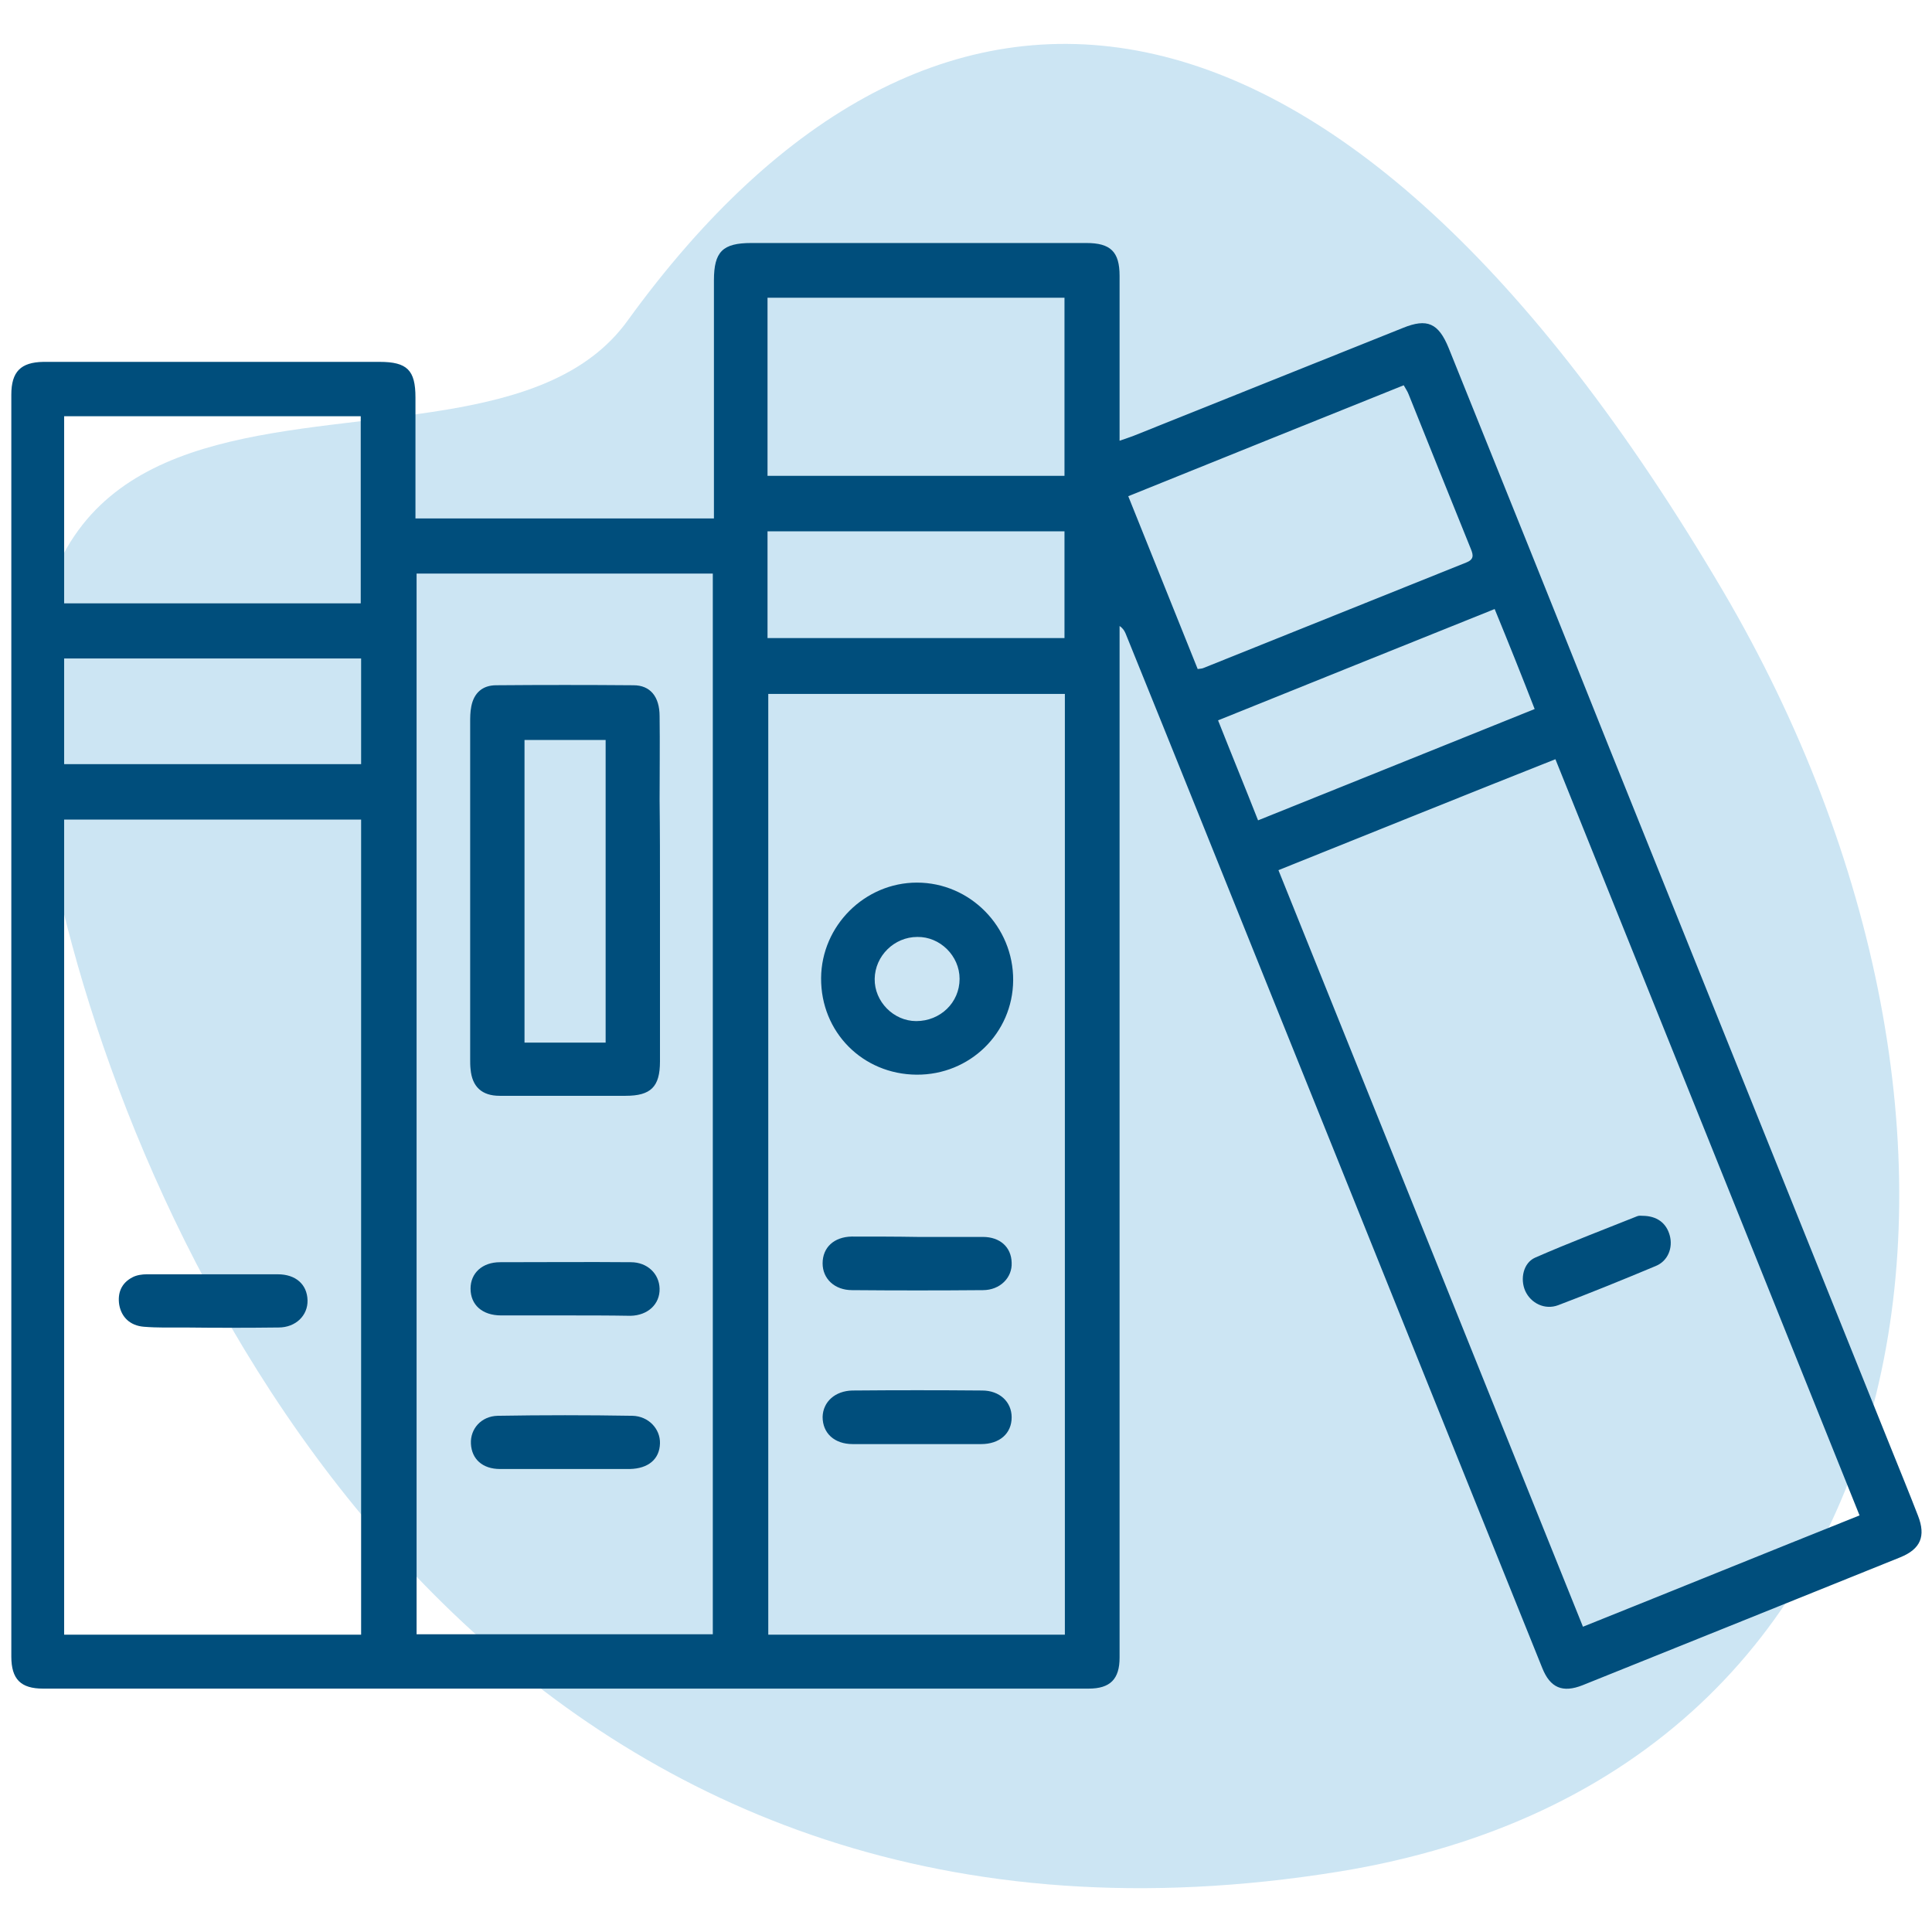 <?xml version="1.0" encoding="UTF-8"?> <svg xmlns="http://www.w3.org/2000/svg" xmlns:xlink="http://www.w3.org/1999/xlink" version="1.1" id="Capa_1" x="0px" y="0px" width="512px" height="512px" viewBox="0 0 512 512" style="enable-background:new 0 0 512 512;" xml:space="preserve"> <style type="text/css"> .st0{opacity:0.2;fill:#0080C6;enable-background:new ;} .st1{fill:#004E7C;} </style> <path class="st0" d="M166.3,85c81-111.9,188.3-101.7,290.3,71.6c82.8,140.9,59.5,313.2-101.8,339.4 C146.4,529.7,49.3,361.7,19.1,250.4C-32.7,59.4,124.2,143.3,166.3,85z"></path> <g> <path class="st1" d="M110.1,137.4c26.5,0,52.5,0,79.1,0c0-1.4,0-2.7,0-4c0-19.7,0-39.4,0-59.1c0-7.6,2.3-9.9,9.9-9.9 c29.6,0,59.2,0,88.8,0c6.4,0,8.8,2.3,8.8,8.7c0,13.3,0,26.5,0,39.8c0,1.1,0,2.2,0,3.9c1.5-0.5,2.6-0.9,3.7-1.3 c23.8-9.5,47.6-19.1,71.4-28.6c6.4-2.6,9.4-1.3,12.1,5.3c14.2,35.2,28.4,70.5,42.5,105.8c24.8,61.7,49.7,123.5,74.5,185.2 c2.5,6.2,5,12.3,7.4,18.5c2.1,5.4,0.7,8.8-4.7,11c-28,11.3-56.1,22.6-84.2,33.9c-5.3,2.1-8.6,0.7-10.7-4.6 c-23.8-59-47.5-118.1-71.3-177.1c-13-32.3-26-64.7-39.1-97c-0.3-0.7-0.7-1.4-1.6-2c0,1.1,0,2.3,0,3.4c0,90,0,180,0,270 c0,5.7-2.5,8.2-8.2,8.2c-92.4,0-184.7,0-277.1,0c-5.9,0-8.4-2.5-8.4-8.5c0-111.5,0-223,0-334.4c0-6.1,2.5-8.6,8.5-8.7 c14.1,0,28.1,0,42.2,0c15.6,0,31.3,0,46.9,0c7.3,0,9.5,2.2,9.5,9.4c0,9.4,0,18.9,0,28.3C110.1,134.9,110.1,136.1,110.1,137.4z M338.8,230.6c27,67,53.8,133.7,80.7,200.5c24.7-9.9,48.8-19.7,73.3-29.5c-26.9-67-53.7-133.6-80.6-200.4 C387.7,210.9,363.5,220.7,338.8,230.6z M95.7,433.2c0-72.2,0-144,0-216c-26.3,0-52.5,0-78.7,0c0,72.1,0,143.9,0,216 C43.3,433.2,69.3,433.2,95.7,433.2z M282.2,183.9c-26.4,0-52.5,0-78.6,0c0,83.3,0,166.2,0,249.3c26.3,0,52.3,0,78.6,0 C282.2,350,282.2,267,282.2,183.9z M110.4,152c0,93.8,0,187.4,0,281.1c26.3,0,52.4,0,78.5,0c0-93.8,0-187.5,0-281.1 C162.6,152,136.5,152,110.4,152z M17,159.9c26.4,0,52.5,0,78.6,0c0-16.7,0-33.1,0-49.6c-26.3,0-52.4,0-78.6,0 C17,126.9,17,143.3,17,159.9z M317.4,177.3c0.7-0.1,1.2-0.1,1.6-0.3c23.2-9.3,46.3-18.6,69.5-27.9c2.1-0.8,2-1.9,1.3-3.6 c-5.5-13.6-11-27.3-16.5-41c-0.3-0.8-0.8-1.5-1.3-2.4c-24.4,9.8-48.5,19.5-73,29.4C305.2,146.9,311.3,162.1,317.4,177.3z M203.4,126.1c26.4,0,52.6,0,78.7,0c0-15.9,0-31.5,0-47.2c-26.4,0-52.5,0-78.7,0C203.4,94.8,203.4,110.3,203.4,126.1z M203.4,169.1 c26.5,0,52.6,0,78.7,0c0-9.6,0-19,0-28.3c-26.4,0-52.5,0-78.7,0C203.4,150.4,203.4,159.6,203.4,169.1z M396.1,161.4 c-24.6,9.9-48.8,19.6-73.3,29.5c3.6,9.1,7.1,17.6,10.6,26.5c24.7-9.9,48.9-19.7,73.3-29.5C403.2,178.9,399.8,170.4,396.1,161.4z M17,202.5c26.4,0,52.5,0,78.7,0c0-9.4,0-18.7,0-28c-26.3,0-52.5,0-78.7,0C17,184,17,193.1,17,202.5z"></path> <path class="st1" d="M435.2,322.2c3.9,0,6.4,1.9,7.3,5.2c0.9,3.3-0.5,6.8-3.7,8.1c-8.6,3.6-17.2,7.1-25.9,10.4 c-3.5,1.3-7.2-0.5-8.7-3.8c-1.4-3.2-0.5-7.4,2.6-8.8c8.9-3.9,18.1-7.4,27.1-11C434.4,322.1,435,322.2,435.2,322.2z"></path> <path class="st1" d="M56.8,337.7c5.6,0,11.2,0,16.8,0c4.8,0,7.8,2.7,7.9,6.9c0.1,4-3.1,7.2-7.7,7.2c-8.3,0.1-16.6,0.1-24.9,0 c-3.6,0-7.2,0.1-10.8-0.2c-3.6-0.3-5.9-2.5-6.5-5.8c-0.5-3.2,0.6-5.8,3.5-7.3c1.1-0.6,2.6-0.8,3.8-0.8 C44.9,337.7,50.9,337.7,56.8,337.7z"></path> <path class="st1" d="M242.9,284.8c-14.3-0.1-25.4-11.3-25.3-25.6c0.1-13.9,11.6-25.3,25.4-25.3c14.1,0,25.6,11.7,25.5,25.9 C268.4,273.8,257,284.9,242.9,284.8z M242.8,270.6c6.4,0,11.5-4.9,11.5-11.2c0-6.1-5.2-11.2-11.2-11.1c-6.1,0-11.2,5-11.3,11.1 C231.7,265.4,236.8,270.6,242.8,270.6z"></path> <path class="st1" d="M243.2,382.7c-5.7,0-11.5,0-17.2,0c-4.9,0-8-2.9-8-7.2c0.1-4,3.3-6.9,7.9-7c11.5-0.1,22.9-0.1,34.4,0 c4.6,0,7.8,3,7.8,7.1c0,4.3-3.2,7.1-8.1,7.1C254.4,382.7,248.8,382.7,243.2,382.7C243.2,382.7,243.2,382.7,243.2,382.7z"></path> <path class="st1" d="M243.3,327.8c5.7,0,11.5,0,17.2,0c4.5,0,7.5,2.7,7.6,6.8c0.2,4-3.1,7.3-7.6,7.3c-11.6,0.1-23.1,0.1-34.7,0 c-4.6,0-7.8-3-7.8-7.1c0-4.2,3-7,7.7-7.1C231.6,327.7,237.4,327.7,243.3,327.8C243.3,327.8,243.3,327.8,243.3,327.8z"></path> <path class="st1" d="M174.9,236.4c0,15,0,29.9,0,44.9c0,6.7-2.4,9.1-9.1,9.1c-11.1,0-22.3,0-33.4,0c-4.7,0-7.3-2.4-7.7-7.1 c-0.1-0.9-0.1-1.8-0.1-2.7c0-29.7,0-59.4,0-89c0-1.5,0-2.9,0.3-4.4c0.7-3.6,3-5.6,6.6-5.6c12.1-0.1,24.3-0.1,36.4,0 c4.4,0,6.9,3,6.9,8.2c0.1,7.4,0,14.8,0,22.3C174.9,220.2,174.9,228.3,174.9,236.4z M160.5,196.1c-7.4,0-14.4,0-21.5,0 c0,26.8,0,53.4,0,80.2c7.2,0,14.3,0,21.5,0C160.5,249.5,160.5,222.9,160.5,196.1z"></path> <path class="st1" d="M150,348.6c-5.7,0-11.5,0-17.2,0c-5,0-8.1-2.8-8.1-7.1c0-4.1,3.1-7,7.8-7c11.6,0,23.1-0.1,34.7,0 c4.3,0,7.5,3,7.6,7c0.1,4.1-3.1,7.1-7.7,7.2C161.4,348.6,155.7,348.6,150,348.6z"></path> <path class="st1" d="M149.7,389.3c-5.7,0-11.4,0-17.2,0c-4.6,0-7.5-2.6-7.7-6.7c-0.2-3.9,2.7-7.3,7.1-7.4c11.9-0.2,23.8-0.2,35.7,0 c4.3,0.1,7.4,3.5,7.3,7.3c-0.1,4.2-3.1,6.7-8,6.8C161.1,389.3,155.4,389.3,149.7,389.3z"></path> </g> </svg> 